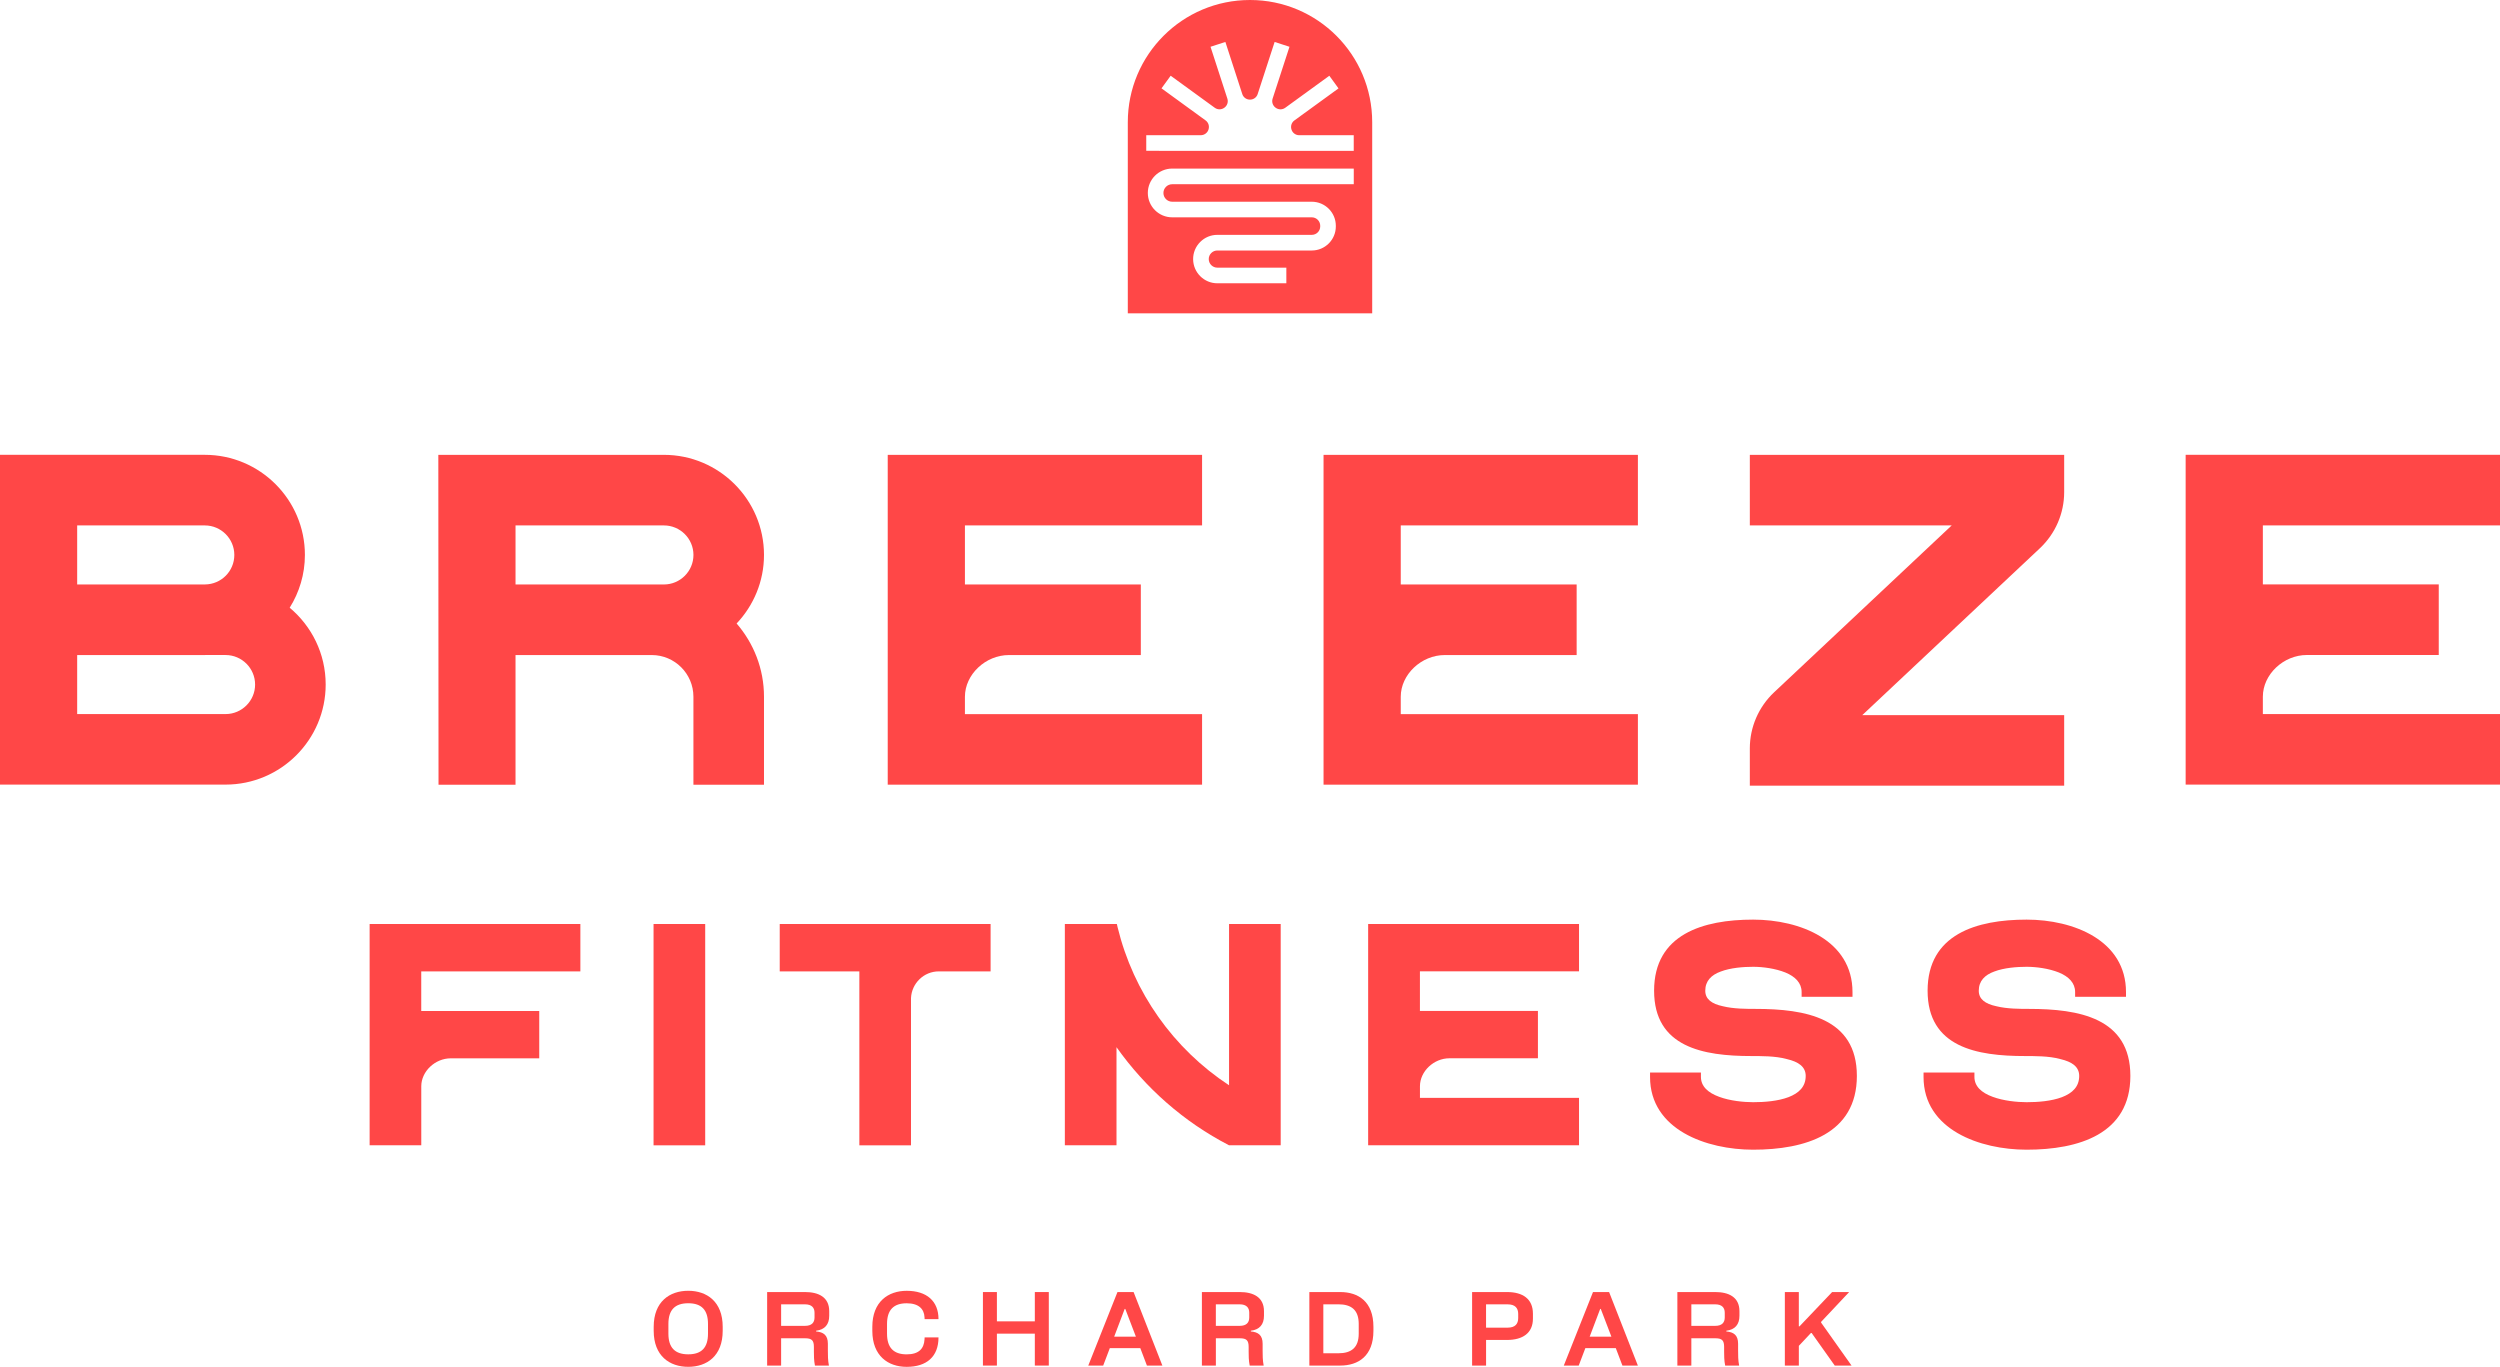 <?xml version="1.0" encoding="UTF-8"?>
<svg id="Layer_1" data-name="Layer 1" xmlns="http://www.w3.org/2000/svg" viewBox="0 0 1000 546.73">
  <defs>
    <style>
      .cls-1 {
        fill: #ff4747;
      }
    </style>
  </defs>
  <g>
    <g>
      <path class="cls-1" d="M480.83,210.17v-28.23h-125.74v131.93h125.74v-28.23h-94.86v-6.94c0-8.89,8.23-16.68,17.61-16.68h52.75v-28.23h-70.36v-23.62h94.87Z"/>
      <path class="cls-1" d="M655.16,210.17v-28.23h-125.74v131.93h125.74v-28.23h-94.86v-6.94c0-8.89,8.23-16.68,17.61-16.68h52.75v-28.23h-70.36v-23.62h94.87Z"/>
      <path class="cls-1" d="M1000,210.15v-28.23h-125.74v131.93h125.74v-28.23h-94.86v-6.94c0-8.89,8.23-16.68,17.61-16.68h52.75v-28.23h-70.36v-23.62h94.87Z"/>
      <path class="cls-1" d="M115.87,243.1c3.84-6.14,6.09-13.37,6.09-21.13,0-22.08-17.96-40.04-40.04-40.04H0v131.91h90.23c22.08,0,40.04-17.96,40.04-40.04,0-12.33-5.61-23.36-14.4-30.71ZM30.87,210.17h51.05c6.51,0,11.81,5.3,11.81,11.81s-5.24,11.74-11.71,11.8H30.87v-23.61ZM90.23,285.63H30.87v-23.61h51.05c.07,0,.13,0,.2-.01h8.11c6.51,0,11.81,5.3,11.81,11.81s-5.3,11.81-11.81,11.81Z"/>
      <path class="cls-1" d="M825.67,181.94h-125.74v28.23h80.75l-71.04,66.75c-6.19,5.82-9.71,13.94-9.71,22.44v14.91h125.74v-28.23h-80.75l71.04-66.75c6.19-5.82,9.71-13.94,9.71-22.44v-14.91Z"/>
      <path class="cls-1" d="M305.6,221.98c0-22.08-17.96-40.04-40.04-40.04h-90.23l.08,131.95h30.8v-51.87h54.48c9.2,0,16.68,7.48,16.68,16.68v35.19h28.23v-35.19c0-11.2-4.15-21.42-10.95-29.3,6.77-7.17,10.95-16.81,10.95-27.42ZM224.59,233.79h-18.38v-23.62h59.36c6.51,0,11.81,5.3,11.81,11.81s-5.3,11.81-11.81,11.81h-40.97Z"/>
    </g>
    <g>
      <path class="cls-1" d="M491.62,369.6v64.51c-22.23-14.6-38.24-37.12-44.59-63.24l-.29-1.28h-20.8v88.53h20.66v-39.25c11.53,16.27,26.88,29.88,45.02,39.25h20.66v-88.53h-20.66Z"/>
      <path class="cls-1" d="M631.61,388.54v-18.94h-84.35v88.5h84.35v-18.94h-63.63v-4.66c0-5.96,5.52-11.19,11.81-11.19h35.38v-18.94h-47.2v-15.84h63.64Z"/>
      <path class="cls-1" d="M232.15,388.55v-18.94h-84.3v88.51h20.66v-23.6c0-5.96,5.52-11.19,11.81-11.19h35.38v-18.94h-47.2v-15.84h63.64Z"/>
      <rect class="cls-1" x="261.42" y="369.6" width="20.66" height="88.53"/>
      <path class="cls-1" d="M311.89,369.61v18.94h31.85v69.57h20.66v-58.87c.26-5.94,5.14-10.7,11.14-10.7h20.7v-18.94h-84.35Z"/>
      <path class="cls-1" d="M660.02,430.77v-1.75h20.35v1.75c0,3.77,2.83,6.33,7.28,7.95,4.31,1.62,9.84,2.16,13.61,2.16,4.45,0,9.84-.4,14.15-2.02,4.18-1.62,6.87-4.18,6.87-8.49,0-3.64-2.83-5.66-7.55-6.74-2.43-.67-4.99-.94-7.41-1.08-2.56-.13-4.85-.13-6.74-.13-19.27,0-38.94-3.5-38.94-26.14s19.67-28.43,39.61-28.43c18.87,0,39.75,8.35,39.75,28.97v1.89h-20.35v-1.89c0-3.64-2.56-6.2-6.47-7.81-4.04-1.62-9.03-2.29-12.94-2.29s-9.03.4-12.93,1.89c-3.77,1.35-6.2,3.77-6.2,7.68,0,3.37,2.56,5.25,7.01,6.2,2.15.54,4.58.81,6.87.94,2.29.13,4.58.13,6.2.13,19.81,0,40.56,3.5,40.56,26.81s-20.75,29.51-41.5,29.51c-18.59,0-41.23-7.95-41.23-29.1Z"/>
      <path class="cls-1" d="M769.42,430.77v-1.75h20.35v1.75c0,3.77,2.83,6.33,7.28,7.95,4.31,1.62,9.84,2.16,13.61,2.16,4.45,0,9.84-.4,14.15-2.02,4.18-1.62,6.87-4.18,6.87-8.49,0-3.64-2.83-5.66-7.55-6.74-2.43-.67-4.99-.94-7.41-1.08-2.56-.13-4.85-.13-6.74-.13-19.27,0-38.94-3.5-38.94-26.14s19.67-28.43,39.61-28.43c18.87,0,39.75,8.35,39.75,28.97v1.89h-20.35v-1.89c0-3.64-2.56-6.2-6.47-7.81-4.04-1.62-9.03-2.29-12.94-2.29s-9.03.4-12.93,1.89c-3.77,1.35-6.2,3.77-6.2,7.68,0,3.37,2.56,5.25,7.01,6.2,2.15.54,4.58.81,6.87.94,2.29.13,4.58.13,6.2.13,19.81,0,40.56,3.5,40.56,26.81s-20.75,29.51-41.5,29.51c-18.59,0-41.23-7.95-41.23-29.1Z"/>
    </g>
  </g>
  <g>
    <path class="cls-1" d="M289.08,530.72v1.6c0,10.08-6.34,14.41-13.78,14.41s-13.82-4.33-13.82-14.41v-1.6c0-10.08,6.39-14.41,13.82-14.41s13.78,4.33,13.78,14.41ZM275.3,541.73c5.34,0,7.9-2.69,7.9-8.28v-3.87c0-5.59-2.56-8.28-7.9-8.28s-7.94,2.69-7.94,8.28v3.87c0,5.59,2.61,8.28,7.94,8.28Z"/>
    <path class="cls-1" d="M306.86,516.82h15.17c5.29,0,9.66,1.97,9.66,7.65v1.85c0,3.45-1.76,5.55-5.25,5.97v.29c2.94.25,4.71,1.47,4.71,4.92v2.77c0,1.76,0,3.86.42,5.97h-5.59c-.42-2.1-.42-4.03-.42-5.67v-1.81c0-2.6-.84-3.45-3.49-3.45h-9.62v10.93h-5.59v-29.41ZM321.99,530.34c2.73,0,3.82-1.34,3.82-3.36v-1.89c0-1.98-1.09-3.36-3.82-3.36h-9.54v8.61h9.54Z"/>
    <path class="cls-1" d="M369.85,534.97h5.55c0,7.69-4.75,11.77-12.73,11.77-7.35,0-13.74-4.33-13.74-14.41v-1.6c0-10.08,6.39-14.41,13.74-14.41,7.98,0,12.73,4.08,12.73,11.34h-5.55l-.04-.76c-.17-3.28-2.27-5.59-7.14-5.59-5.25,0-7.86,2.69-7.86,8.28v3.87c0,5.59,2.61,8.28,7.86,8.28,4.87,0,6.93-2.27,7.14-6.01l.04-.76Z"/>
    <path class="cls-1" d="M413.93,516.82h5.59v29.41h-5.59v-12.77h-15.17v12.77h-5.59v-29.41h5.59v11.72h15.17v-11.72Z"/>
    <path class="cls-1" d="M447.01,516.82h6.43l11.51,29.41h-6.18l-2.65-6.98h-12.19l-2.65,6.98h-5.97l11.68-29.41ZM454.36,534.67l-4.24-11.09h-.25l-4.2,11.09h8.7Z"/>
    <path class="cls-1" d="M480.75,516.82h15.17c5.29,0,9.67,1.97,9.67,7.65v1.85c0,3.45-1.76,5.55-5.25,5.97v.29c2.94.25,4.71,1.47,4.71,4.92v2.77c0,1.76,0,3.86.42,5.97h-5.59c-.42-2.1-.42-4.03-.42-5.67v-1.81c0-2.6-.84-3.45-3.49-3.45h-9.62v10.93h-5.59v-29.41ZM495.88,530.34c2.73,0,3.82-1.34,3.82-3.36v-1.89c0-1.98-1.09-3.36-3.82-3.36h-9.54v8.61h9.54Z"/>
    <path class="cls-1" d="M549.37,530.72v1.6c0,10.08-6.05,13.91-13.28,13.91h-12.35v-29.41h12.35c7.23,0,13.28,3.82,13.28,13.91ZM535.34,541.31c5.21,0,8.15-2.27,8.15-7.86v-3.87c0-5.59-2.94-7.86-8.15-7.86h-6.01v19.58h6.01Z"/>
    <path class="cls-1" d="M588.84,516.82h13.99c6.22,0,10.34,2.69,10.34,8.66v1.97c0,5.8-4.12,8.53-10.34,8.53h-8.4v10.25h-5.59v-29.41ZM603.08,531.06c2.98,0,4.2-1.51,4.2-3.82v-1.68c0-2.31-1.22-3.82-4.2-3.82h-8.66v9.33h8.66Z"/>
    <path class="cls-1" d="M637.21,516.82h6.43l11.51,29.41h-6.18l-2.65-6.98h-12.18l-2.65,6.98h-5.97l11.68-29.41ZM644.56,534.67l-4.24-11.09h-.25l-4.2,11.09h8.7Z"/>
    <path class="cls-1" d="M670.95,516.82h15.17c5.29,0,9.66,1.97,9.66,7.65v1.85c0,3.45-1.76,5.55-5.25,5.97v.29c2.94.25,4.71,1.47,4.71,4.92v2.77c0,1.76,0,3.86.42,5.97h-5.59c-.42-2.1-.42-4.03-.42-5.67v-1.81c0-2.6-.84-3.45-3.49-3.45h-9.62v10.93h-5.59v-29.41ZM686.08,530.34c2.73,0,3.82-1.34,3.82-3.36v-1.89c0-1.98-1.09-3.36-3.82-3.36h-9.54v8.61h9.54Z"/>
    <path class="cls-1" d="M719.53,546.23h-5.59v-29.41h5.59v13.7h.29l13.03-13.7h6.81l-11.22,11.93v.29l12.18,17.19h-6.72l-9.24-13.03h-.29l-4.83,5.13v7.9Z"/>
  </g>
  <path class="cls-1" d="M500,0C473,0,451.12,21.88,451.12,48.88v76.46h97.76V48.88C548.88,21.88,527,0,500,0ZM541.5,73.69h-72.63c-1.93,0-3.5,1.57-3.5,3.5s1.57,3.5,3.5,3.5h55.84c5.31,0,9.62,4.32,9.62,9.62v.27c0,5.31-4.32,9.62-9.62,9.62h-37.78c-.92,0-1.79.36-2.44,1.02-.65.65-1,1.52-.99,2.44.02,1.88,1.56,3.4,3.43,3.4h27.61v6.25h-27.61c-5.29,0-9.63-4.3-9.68-9.6-.02-2.6.97-5.05,2.81-6.9,1.83-1.85,4.27-2.87,6.88-2.87h37.78c1.86,0,3.37-1.51,3.37-3.37v-.27c0-1.86-1.51-3.37-3.37-3.37h-55.84c-5.38,0-9.75-4.37-9.75-9.75s4.38-9.75,9.75-9.75h72.63v6.25ZM541.49,60.36h-41.49s-41.5-.03-41.5-.03v-6.25s21.82,0,21.82,0c1.4,0,2.64-.91,3.07-2.24,0-.01,0-.03.01-.04.44-1.34-.02-2.8-1.16-3.63l-17.64-12.83,3.67-5.05,17.65,12.83c1.14.83,2.68.81,3.81-.02.01,0,.03-.02.04-.03,1.13-.82,1.61-2.27,1.18-3.6l-6.74-20.76,5.94-1.93,6.77,20.87c.43,1.32,1.66,2.2,3.04,2.2h.06c1.38,0,2.61-.88,3.04-2.2l6.79-20.87,5.94,1.93-6.75,20.75c-.43,1.33.05,2.78,1.18,3.61.01,0,.03.02.04.03,1.14.84,2.67.85,3.82.02l17.65-12.82,3.67,5.06-17.65,12.82c-1.14.83-1.6,2.29-1.16,3.63,0,.01,0,.03.01.04.43,1.33,1.66,2.24,3.07,2.24h21.82s0,6.26,0,6.26Z"/>
</svg>